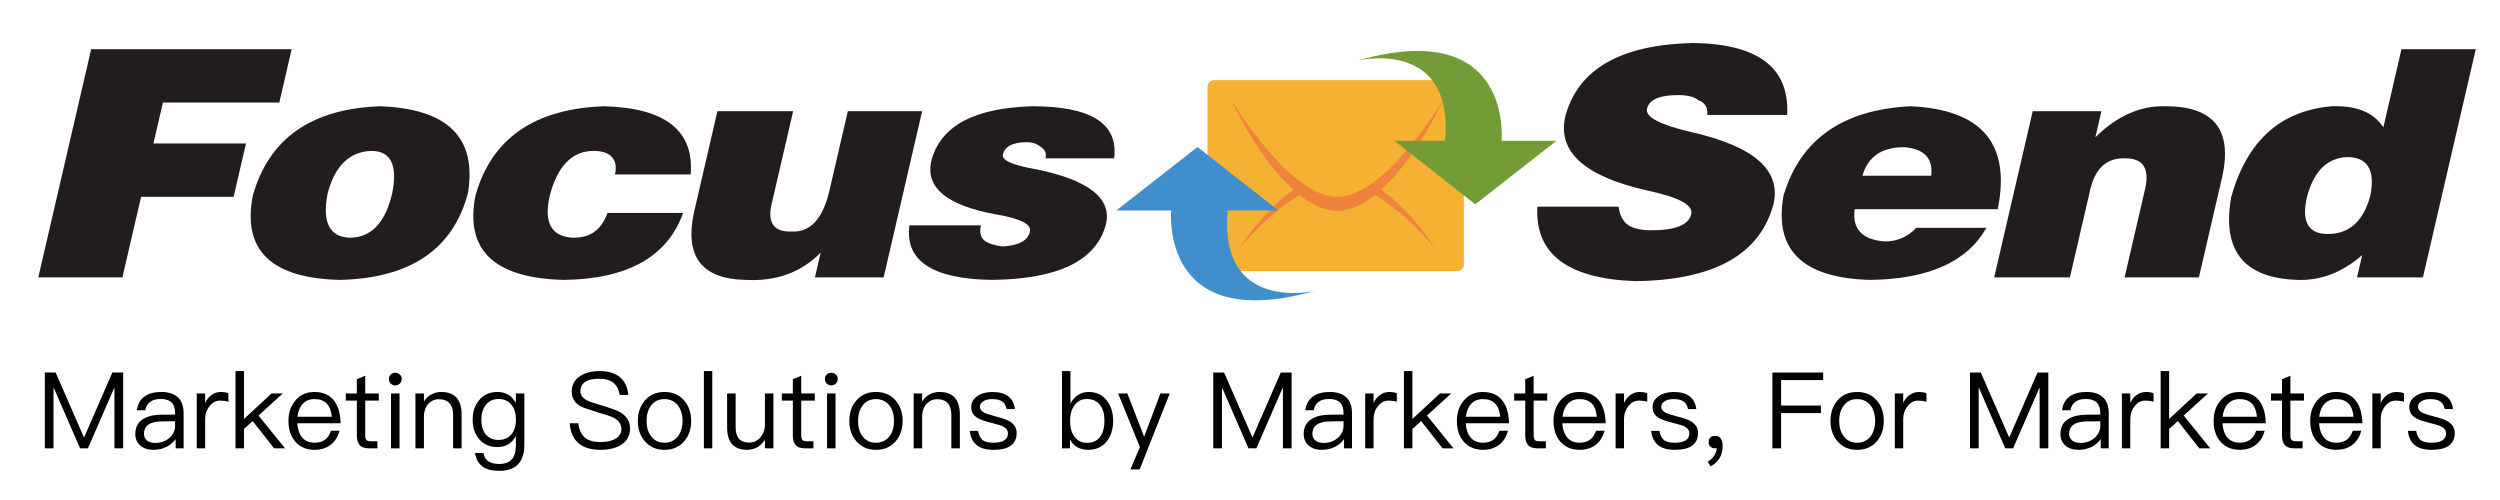 <?xml version="1.0" encoding="utf-8"?>
<!-- Generator: Adobe Illustrator 16.0.0, SVG Export Plug-In . SVG Version: 6.00 Build 0)  -->
<!DOCTYPE svg PUBLIC "-//W3C//DTD SVG 1.1//EN" "http://www.w3.org/Graphics/SVG/1.1/DTD/svg11.dtd">
<svg version="1.1" id="图层_1" xmlns="http://www.w3.org/2000/svg" xmlns:xlink="http://www.w3.org/1999/xlink" x="0px" y="0px"
	 width="200px" height="40px" viewBox="0 0 200 40" enable-background="new 0 0 200 40" xml:space="preserve">
<g>
	<g>
		<polygon fill="#231C1D" points="13.035,8.203 22.344,8.203 23.333,3.936 7.293,3.936 3.063,22.193 9.792,22.193 11.288,15.743 
			18.69,15.743 19.679,11.476 12.276,11.476 		"/>
		<path fill="#231C1D" d="M30.41,8.5c-5.506,0.198-8.898,2.581-10.181,7.144c-0.862,4.365,1.458,6.615,6.961,6.748
			c5.64-0.133,9.053-2.446,10.246-6.945C38.165,11.015,35.821,8.698,30.41,8.5z M31.38,15.446c-0.552,2.381-1.688,3.571-3.408,3.571
			c-1.631-0.065-2.215-1.255-1.752-3.571c0.579-2.183,1.737-3.308,3.475-3.374C31.265,12.072,31.825,13.199,31.38,15.446z"/>
		<path fill="#231C1D" d="M48.33,8.5c-5.581,0.198-9.01,2.581-10.292,7.144c-0.863,4.365,1.496,6.615,7.073,6.748
			c5.1-0.065,8.281-1.852,9.542-5.358h-6.056c-0.458,1.325-1.357,1.983-2.704,1.983c-1.78-0.065-2.417-1.189-1.911-3.373
			c0.626-2.38,1.799-3.572,3.52-3.572c0.673,0,1.156,0.166,1.455,0.497c0.297,0.331,0.377,0.793,0.239,1.389h6.057
			C55.542,10.453,53.234,8.634,48.33,8.5z"/>
		<path fill="#231C1D" d="M67.827,8.897l-1.471,6.35c-0.522,2.249-1.523,3.341-3.003,3.275c-1.512,0.066-2.031-0.76-1.557-2.481
			l1.656-7.144h-6.058l-1.885,8.137c-0.739,3.506,0.643,5.292,4.143,5.358c2.438,0.132,4.438-0.595,6.002-2.183l-0.459,1.984h5.496
			l3.081-13.296H67.827z"/>
		<path fill="#231C1D" d="M82.586,8.5c-4.668,0.134-7.361,1.588-8.078,4.366c-0.491,2.119,1.198,3.54,5.068,4.267
			c2.015,0.332,2.957,0.794,2.819,1.39c-0.169,0.729-0.897,1.125-2.183,1.19c-0.584-0.065-1.04-0.198-1.366-0.396
			c-0.388-0.265-0.512-0.694-0.374-1.291h-5.721c-0.361,2.845,1.844,4.301,6.616,4.366c5.324-0.065,8.36-1.553,9.11-4.465
			c0.475-2.05-1.357-3.506-5.494-4.366c-1.943-0.33-2.86-0.727-2.753-1.19c0.153-0.661,0.792-0.994,1.914-0.994
			c0.448,0,0.827,0.134,1.142,0.398c0.327,0.198,0.445,0.495,0.353,0.893h5.496C89.479,9.89,87.296,8.5,82.586,8.5z"/>
		<path fill="#231C1D" d="M135.361,10.583c-2.556-0.595-3.756-1.222-3.603-1.885c0.169-0.727,0.999-1.091,2.496-1.091
			c0.747,0,1.276,0.133,1.592,0.397c0.552,0.199,0.795,0.596,0.733,1.19h6.394c0.201-3.771-2.311-5.688-7.528-5.754
			c-5.79,0.133-9.196,2.083-10.217,5.854c-0.661,2.845,1.534,4.829,6.584,5.953c2.493,0.531,3.658,1.159,3.488,1.885
			c-0.198,0.861-1.271,1.291-3.215,1.291c-0.749,0-1.354-0.133-1.814-0.398c-0.449-0.33-0.707-0.826-0.777-1.489h-6.506
			c-0.2,3.771,2.404,5.756,7.818,5.954c6.297-0.066,9.986-2.116,11.072-6.151C142.507,13.627,140.332,11.71,135.361,10.583z"/>
		<path fill="#231C1D" d="M150.807,19.316c-1.838-0.132-2.648-0.993-2.43-2.581h11.441c1.06-5.225-1.258-7.97-6.954-8.235
			c-5.445,0.266-8.84,2.647-10.18,7.144c-0.787,4.365,1.533,6.615,6.962,6.748c4.651-0.065,7.739-1.454,9.267-4.168h-5.608
			C152.611,18.952,151.779,19.316,150.807,19.316z M152.331,11.775c1.613,0.133,2.335,0.893,2.163,2.282h-5.496
			C149.424,12.536,150.536,11.775,152.331,11.775z"/>
		<path fill="#231C1D" d="M173.253,8.5c-2.005-0.065-3.878,0.761-5.624,2.481l0.483-2.084h-5.496l-3.081,13.296h6.057l1.564-6.747
			c0.369-1.919,1.33-2.844,2.888-2.778c1.419,0,1.939,0.827,1.557,2.48l-1.633,7.045h5.944l1.84-7.938
			C178.641,10.419,177.14,8.5,173.253,8.5z"/>
		<path fill="#231C1D" d="M192.118,3.936l-1.448,6.252c-0.772-1.191-2.137-1.752-4.097-1.688c-4.114,0.333-6.805,2.746-8.072,7.243
			c-0.771,4.302,0.997,6.516,5.303,6.649c1.854,0.064,3.577-0.595,5.171-1.985l-0.413,1.787h5.271l4.229-18.258H192.118z
			 M189.63,15.644c-0.551,2.051-1.687,3.076-3.405,3.076c-1.57,0-2.125-0.992-1.666-2.978c0.549-2.049,1.618-3.108,3.204-3.174
			C189.406,12.569,190.029,13.595,189.63,15.644z"/>
	</g>
	<g>
		<path fill="#F4B132" d="M117.108,21.155c0,0.293-0.238,0.532-0.533,0.532H97.132c-0.294,0-0.532-0.239-0.532-0.532V6.943
			c0-0.294,0.238-0.533,0.532-0.533h19.443c0.295,0,0.533,0.239,0.533,0.533V21.155z"/>
		<path fill="#EF823C" d="M110.497,15.183c2.858-2.588,5.004-7.249,5.004-7.249s-4.647,7.816-8.521,7.816
			c-3.875,0-8.523-7.816-8.523-7.816s2.146,4.661,5.005,7.249c-2.498,1.775-4.341,4.705-4.341,4.705s2.244-2.755,4.836-4.283
			c0.957,0.759,1.979,1.265,3.023,1.265c1.042,0,2.064-0.506,3.021-1.265c2.592,1.528,4.835,4.283,4.835,4.283
			S112.994,16.96,110.497,15.183z"/>
		<path fill="#418ECD" d="M98.216,16.838h4.049l-6.465-5.08l-6.493,5.08h4.388c0,0-0.972,9.957,11.484,6.434
			C105.18,23.272,97.478,25.083,98.216,16.838z"/>
		<path fill="#749C36" d="M115.606,11.265h-4.049l6.464,5.08l6.493-5.08h-4.388c0,0,0.972-9.957-11.484-6.435
			C108.643,4.831,116.346,3.021,115.606,11.265z"/>
	</g>
	<g>
		<polygon points="6.737,34.977 6.711,34.977 4.452,29.804 3.585,29.804 3.585,35.867 4.282,35.867 4.282,31.043 4.308,31.043 
			6.406,35.867 7.034,35.867 9.132,31.043 9.157,31.043 9.157,35.867 9.854,35.867 9.854,29.804 8.987,29.804 		"/>
		<path d="M12.903,31.358c-0.555,0-0.991,0.113-1.308,0.34c-0.362,0.243-0.577,0.617-0.646,1.121h0.671
			c0.051-0.301,0.187-0.527,0.408-0.68c0.198-0.147,0.476-0.221,0.833-0.221c0.764,0,1.146,0.367,1.146,1.104v0.145l-1.053,0.008
			c-0.611,0-1.098,0.108-1.46,0.323c-0.448,0.256-0.671,0.663-0.671,1.224c0,0.385,0.136,0.693,0.408,0.925
			c0.26,0.227,0.611,0.34,1.053,0.34c0.391,0,0.753-0.087,1.087-0.263c0.278-0.153,0.504-0.351,0.68-0.595v0.738h0.637v-2.819
			c0-0.504-0.13-0.903-0.39-1.197C13.99,31.522,13.525,31.358,12.903,31.358z M14.007,34.084c0,0.357-0.15,0.672-0.45,0.943
			c-0.311,0.271-0.688,0.408-1.129,0.408c-0.283,0-0.507-0.065-0.671-0.195c-0.159-0.137-0.238-0.313-0.238-0.527
			c0-0.669,0.492-1.003,1.478-1.003l1.01-0.008V34.084z"/>
		<path d="M16.869,31.639c-0.187,0.142-0.339,0.343-0.458,0.603v-0.764h-0.671v4.39h0.671v-2.326c0-0.413,0.116-0.762,0.348-1.044
			c0.227-0.301,0.513-0.45,0.858-0.45c0.232,0,0.45,0.031,0.654,0.093v-0.68c-0.159-0.067-0.36-0.102-0.603-0.102
			C17.367,31.358,17.101,31.451,16.869,31.639z"/>
		<polygon points="22.619,31.478 21.719,31.478 19.519,33.516 19.519,29.686 18.839,29.686 18.839,35.867 19.519,35.867 
			19.519,34.313 20.215,33.686 21.931,35.867 22.806,35.867 20.682,33.243 		"/>
		<path d="M26.738,32.071c-0.356-0.475-0.889-0.713-1.597-0.713c-0.634,0-1.138,0.229-1.512,0.688
			c-0.368,0.424-0.552,0.965-0.552,1.621c0,0.714,0.192,1.28,0.577,1.699c0.379,0.413,0.884,0.619,1.512,0.619
			c0.561,0,1.028-0.163,1.401-0.492c0.295-0.271,0.493-0.617,0.595-1.036h-0.68c-0.113,0.312-0.261,0.54-0.441,0.688
			c-0.227,0.181-0.519,0.271-0.875,0.271c-0.419,0-0.748-0.135-0.985-0.406c-0.232-0.267-0.365-0.648-0.399-1.147h3.465
			C27.23,33.094,27.061,32.497,26.738,32.071z M23.799,33.337c0.045-0.437,0.184-0.778,0.416-1.027
			c0.238-0.255,0.552-0.382,0.943-0.382c0.838,0,1.3,0.47,1.385,1.409H23.799z"/>
		<path d="M29.218,30.059l-0.671,0.28v1.139h-0.883v0.569h0.883v2.793c0,0.335,0.071,0.583,0.212,0.748
			c0.153,0.187,0.411,0.279,0.773,0.279h0.663v-0.568h-0.561c-0.153,0-0.26-0.037-0.323-0.11c-0.062-0.062-0.093-0.178-0.093-0.349
			v-2.793h1.087v-0.569h-1.087V30.059z"/>
		<rect x="31.282" y="31.478" width="0.68" height="4.39"/>
		<path d="M31.622,29.82c-0.147,0-0.269,0.05-0.365,0.146c-0.097,0.078-0.145,0.197-0.145,0.355c0,0.147,0.048,0.27,0.145,0.365
			c0.107,0.097,0.229,0.146,0.365,0.146s0.257-0.049,0.365-0.146c0.102-0.102,0.153-0.224,0.153-0.365
			c0-0.152-0.051-0.271-0.153-0.355C31.89,29.87,31.769,29.82,31.622,29.82z"/>
		<path d="M35.29,31.358c-0.289,0-0.552,0.066-0.79,0.203c-0.238,0.125-0.433,0.312-0.586,0.562v-0.646h-0.68v4.39h0.68v-2.65
			c0.028-0.4,0.158-0.718,0.391-0.949c0.22-0.221,0.483-0.332,0.79-0.332c0.77,0,1.155,0.428,1.155,1.281v2.65h0.679v-2.7
			C36.929,31.962,36.383,31.358,35.29,31.358z"/>
		<path d="M41.269,32.233c-0.322-0.584-0.815-0.875-1.478-0.875c-0.611,0-1.096,0.215-1.452,0.646
			c-0.351,0.401-0.526,0.925-0.526,1.571c0,0.641,0.175,1.16,0.526,1.563c0.356,0.419,0.841,0.628,1.452,0.628
			c0.663,0,1.155-0.294,1.478-0.883v0.773c0,0.973-0.441,1.46-1.325,1.46c-0.396,0-0.694-0.073-0.892-0.221
			c-0.198-0.137-0.323-0.354-0.374-0.653H38c0.08,0.475,0.274,0.832,0.586,1.069c0.306,0.238,0.759,0.356,1.359,0.356
			c1.336,0,2.004-0.701,2.004-2.105v-4.085h-0.68V32.233z M40.921,34.738c-0.255,0.306-0.6,0.458-1.036,0.458
			c-0.464,0-0.818-0.164-1.062-0.491c-0.209-0.284-0.314-0.661-0.314-1.13c0-0.498,0.119-0.893,0.356-1.181
			c0.244-0.316,0.586-0.476,1.028-0.476c0.436,0,0.778,0.159,1.028,0.476c0.238,0.288,0.356,0.683,0.356,1.181
			C41.278,34.05,41.159,34.438,40.921,34.738z"/>
		<path d="M49.644,32.998c-0.255-0.153-0.781-0.349-1.58-0.587c-0.594-0.17-0.965-0.297-1.112-0.383
			c-0.345-0.187-0.519-0.432-0.519-0.738c0-0.346,0.145-0.604,0.434-0.772c0.244-0.147,0.594-0.221,1.053-0.221
			c0.499,0,0.88,0.107,1.147,0.322c0.266,0.216,0.436,0.54,0.509,0.978h0.688c-0.063-0.641-0.295-1.122-0.697-1.444
			c-0.385-0.312-0.922-0.467-1.613-0.467c-0.629,0-1.144,0.135-1.546,0.406c-0.447,0.29-0.671,0.7-0.671,1.232
			c0,0.509,0.232,0.899,0.696,1.173c0.216,0.113,0.68,0.276,1.394,0.491c0.702,0.204,1.129,0.352,1.282,0.442
			c0.402,0.216,0.603,0.513,0.603,0.893c0,0.321-0.153,0.577-0.458,0.764s-0.708,0.28-1.206,0.28c-0.533,0-0.943-0.113-1.231-0.34
			c-0.306-0.25-0.49-0.638-0.552-1.164h-0.688c0.051,0.742,0.314,1.296,0.79,1.665c0.408,0.306,0.968,0.458,1.682,0.458
			s1.286-0.15,1.715-0.45c0.425-0.306,0.638-0.725,0.638-1.257C50.4,33.73,50.148,33.304,49.644,32.998z"/>
		<path d="M53.16,31.358c-0.663,0-1.187,0.227-1.572,0.68c-0.373,0.43-0.56,0.976-0.56,1.64c0,0.655,0.187,1.196,0.56,1.621
			c0.391,0.459,0.915,0.688,1.572,0.688c0.656,0,1.183-0.229,1.58-0.688c0.368-0.43,0.552-0.971,0.552-1.621
			c0-0.664-0.187-1.21-0.561-1.64C54.346,31.585,53.823,31.358,53.16,31.358z M54.255,34.883c-0.272,0.357-0.637,0.534-1.095,0.534
			c-0.47,0-0.833-0.177-1.087-0.534c-0.232-0.317-0.348-0.72-0.348-1.205c0-0.493,0.116-0.898,0.348-1.215
			c0.255-0.357,0.617-0.535,1.087-0.535c0.458,0,0.823,0.178,1.095,0.535c0.232,0.327,0.349,0.733,0.349,1.215
			C54.604,34.152,54.487,34.555,54.255,34.883z"/>
		<rect x="56.311" y="29.686" width="0.671" height="6.182"/>
		<path d="M61.194,34.152c-0.051,0.374-0.196,0.68-0.433,0.917c-0.238,0.227-0.499,0.34-0.782,0.34
			c-0.396,0-0.685-0.104-0.866-0.314c-0.176-0.197-0.263-0.51-0.263-0.934v-2.684h-0.68v2.717c0,1.195,0.532,1.792,1.597,1.792
			c0.589,0,1.064-0.266,1.427-0.798v0.679h0.679v-4.39h-0.679V34.152z"/>
		<path d="M64.099,30.059l-0.671,0.28v1.139h-0.883v0.569h0.883v2.793c0,0.335,0.071,0.583,0.212,0.748
			c0.153,0.187,0.411,0.279,0.773,0.279h0.662v-0.568h-0.56c-0.153,0-0.261-0.037-0.323-0.11c-0.063-0.062-0.094-0.178-0.094-0.349
			v-2.793h1.087v-0.569h-1.087V30.059z"/>
		<path d="M66.502,29.82c-0.147,0-0.269,0.05-0.365,0.146c-0.096,0.078-0.144,0.197-0.144,0.355c0,0.147,0.048,0.27,0.144,0.365
			c0.108,0.097,0.229,0.146,0.365,0.146c0.137,0,0.258-0.049,0.366-0.146c0.102-0.102,0.153-0.224,0.153-0.365
			c0-0.152-0.051-0.271-0.153-0.355C66.771,29.87,66.649,29.82,66.502,29.82z"/>
		<rect x="66.163" y="31.478" width="0.679" height="4.39"/>
		<path d="M70.078,31.358c-0.663,0-1.186,0.227-1.571,0.68c-0.374,0.43-0.561,0.976-0.561,1.64c0,0.655,0.187,1.196,0.561,1.621
			c0.391,0.459,0.915,0.688,1.571,0.688c0.657,0,1.184-0.229,1.58-0.688c0.368-0.43,0.552-0.971,0.552-1.621
			c0-0.664-0.187-1.21-0.56-1.64C71.264,31.585,70.74,31.358,70.078,31.358z M71.174,34.883c-0.272,0.357-0.637,0.534-1.096,0.534
			c-0.47,0-0.832-0.177-1.087-0.534c-0.232-0.317-0.348-0.72-0.348-1.205c0-0.493,0.116-0.898,0.348-1.215
			c0.255-0.357,0.617-0.535,1.087-0.535c0.459,0,0.824,0.178,1.096,0.535c0.232,0.327,0.348,0.733,0.348,1.215
			C71.522,34.152,71.406,34.555,71.174,34.883z"/>
		<path d="M75.148,31.358c-0.289,0-0.552,0.066-0.79,0.203c-0.238,0.125-0.433,0.312-0.586,0.562v-0.646h-0.68v4.39h0.68v-2.65
			c0.028-0.4,0.158-0.718,0.391-0.949c0.22-0.221,0.484-0.332,0.79-0.332c0.771,0,1.155,0.428,1.155,1.281v2.65h0.68v-2.7
			C76.788,31.962,76.241,31.358,75.148,31.358z"/>
		<path d="M80.805,33.728c-0.232-0.146-0.608-0.283-1.13-0.408c-0.464-0.123-0.767-0.221-0.909-0.288
			c-0.249-0.125-0.374-0.283-0.374-0.476c0-0.198,0.094-0.351,0.281-0.459c0.164-0.113,0.402-0.169,0.713-0.169
			c0.351,0,0.621,0.066,0.807,0.203c0.165,0.113,0.278,0.312,0.34,0.595h0.663c-0.119-0.911-0.719-1.367-1.801-1.367
			c-0.498,0-0.9,0.11-1.206,0.33c-0.328,0.222-0.492,0.517-0.492,0.885c0,0.373,0.167,0.659,0.501,0.857
			c0.198,0.131,0.56,0.26,1.087,0.39c0.481,0.119,0.792,0.213,0.934,0.281c0.277,0.135,0.416,0.325,0.416,0.569
			c0,0.498-0.394,0.746-1.18,0.746c-0.374,0-0.654-0.067-0.841-0.203c-0.192-0.158-0.314-0.408-0.365-0.747h-0.663
			c0.103,1.014,0.731,1.52,1.886,1.52c1.24,0,1.86-0.452,1.86-1.357C81.332,34.249,81.156,33.948,80.805,33.728z"/>
		<path d="M87.09,31.358c-0.629,0-1.113,0.309-1.453,0.926v-2.599h-0.679v6.182h0.637v-0.721c0.3,0.561,0.787,0.84,1.461,0.84
			c0.634,0,1.135-0.231,1.503-0.696c0.328-0.43,0.493-0.974,0.493-1.631c0-0.634-0.165-1.166-0.493-1.597
			C88.208,31.593,87.718,31.358,87.09,31.358z M88.041,34.908c-0.243,0.346-0.6,0.518-1.07,0.518c-0.447,0-0.79-0.17-1.028-0.509
			c-0.22-0.306-0.331-0.705-0.331-1.197v-0.086c0-0.521,0.125-0.934,0.374-1.239c0.232-0.316,0.552-0.476,0.959-0.476
			c0.476,0,0.835,0.17,1.079,0.51c0.221,0.295,0.331,0.704,0.331,1.23C88.355,34.175,88.25,34.591,88.041,34.908z"/>
		<polygon points="91.532,34.942 90.189,31.478 89.45,31.478 91.192,35.766 90.436,37.55 91.175,37.55 93.578,31.478 92.831,31.478 
					"/>
		<polygon points="100.212,34.977 100.186,34.977 97.927,29.804 97.061,29.804 97.061,35.867 97.757,35.867 97.757,31.043 
			97.783,31.043 99.88,35.867 100.509,35.867 102.607,31.043 102.632,31.043 102.632,35.867 103.328,35.867 103.328,29.804 
			102.462,29.804 		"/>
		<path d="M106.377,31.358c-0.555,0-0.99,0.113-1.308,0.34c-0.362,0.243-0.578,0.617-0.646,1.121h0.672
			c0.051-0.301,0.187-0.527,0.408-0.68c0.197-0.147,0.475-0.221,0.832-0.221c0.765,0,1.146,0.367,1.146,1.104v0.145l-1.054,0.008
			c-0.611,0-1.098,0.108-1.46,0.323c-0.448,0.256-0.672,0.663-0.672,1.224c0,0.385,0.137,0.693,0.408,0.925
			c0.261,0.227,0.611,0.34,1.053,0.34c0.392,0,0.754-0.087,1.088-0.263c0.277-0.153,0.504-0.351,0.679-0.595v0.738h0.637v-2.819
			c0-0.504-0.13-0.903-0.391-1.197C107.464,31.522,107,31.358,106.377,31.358z M107.481,34.084c0,0.357-0.15,0.672-0.45,0.943
			c-0.312,0.271-0.688,0.408-1.13,0.408c-0.282,0-0.506-0.065-0.67-0.195c-0.159-0.137-0.239-0.313-0.239-0.527
			c0-0.669,0.493-1.003,1.479-1.003l1.011-0.008V34.084z"/>
		<path d="M110.344,31.639c-0.187,0.142-0.34,0.343-0.459,0.603v-0.764h-0.671v4.39h0.671v-2.326c0-0.413,0.116-0.762,0.349-1.044
			c0.227-0.301,0.512-0.45,0.857-0.45c0.232,0,0.45,0.031,0.654,0.093v-0.68c-0.159-0.067-0.36-0.102-0.603-0.102
			C110.842,31.358,110.576,31.451,110.344,31.639z"/>
		<polygon points="116.094,31.478 115.193,31.478 112.993,33.516 112.993,29.686 112.314,29.686 112.314,35.867 112.993,35.867 
			112.993,34.313 113.69,33.686 115.406,35.867 116.28,35.867 114.157,33.243 		"/>
		<path d="M120.213,32.071c-0.356-0.475-0.889-0.713-1.597-0.713c-0.635,0-1.138,0.229-1.513,0.688
			c-0.367,0.424-0.551,0.965-0.551,1.621c0,0.714,0.192,1.28,0.577,1.699c0.38,0.413,0.883,0.619,1.512,0.619
			c0.561,0,1.027-0.163,1.4-0.492c0.295-0.271,0.493-0.617,0.596-1.036h-0.681c-0.112,0.312-0.26,0.54-0.44,0.688
			c-0.227,0.181-0.519,0.271-0.875,0.271c-0.419,0-0.747-0.135-0.985-0.406c-0.231-0.267-0.365-0.648-0.399-1.147h3.465
			C120.706,33.094,120.535,32.497,120.213,32.071z M117.274,33.337c0.045-0.437,0.184-0.778,0.416-1.027
			c0.238-0.255,0.552-0.382,0.942-0.382c0.838,0,1.3,0.47,1.385,1.409H117.274z"/>
		<path d="M122.692,30.059l-0.672,0.28v1.139h-0.883v0.569h0.883v2.793c0,0.335,0.071,0.583,0.213,0.748
			c0.153,0.187,0.411,0.279,0.772,0.279h0.664v-0.568h-0.562c-0.152,0-0.261-0.037-0.323-0.11c-0.062-0.062-0.093-0.178-0.093-0.349
			v-2.793h1.087v-0.569h-1.087V30.059z"/>
		<path d="M127.941,32.071c-0.355-0.475-0.889-0.713-1.597-0.713c-0.635,0-1.139,0.229-1.512,0.688
			c-0.368,0.424-0.552,0.965-0.552,1.621c0,0.714,0.192,1.28,0.577,1.699c0.379,0.413,0.883,0.619,1.513,0.619
			c0.56,0,1.027-0.163,1.399-0.492c0.296-0.271,0.493-0.617,0.596-1.036h-0.68c-0.113,0.312-0.261,0.54-0.441,0.688
			c-0.227,0.181-0.518,0.271-0.874,0.271c-0.42,0-0.749-0.135-0.985-0.406c-0.233-0.267-0.366-0.648-0.4-1.147h3.466
			C128.434,33.094,128.264,32.497,127.941,32.071z M125.003,33.337c0.045-0.437,0.184-0.778,0.416-1.027
			c0.237-0.255,0.552-0.382,0.942-0.382c0.838,0,1.299,0.47,1.386,1.409H125.003z"/>
		<path d="M130.379,31.639c-0.187,0.142-0.34,0.343-0.459,0.603v-0.764h-0.672v4.39h0.672v-2.326c0-0.413,0.116-0.762,0.348-1.044
			c0.227-0.301,0.513-0.45,0.859-0.45c0.231,0,0.449,0.031,0.653,0.093v-0.68c-0.16-0.067-0.36-0.102-0.603-0.102
			C130.877,31.358,130.611,31.451,130.379,31.639z"/>
		<path d="M135.313,33.728c-0.231-0.146-0.608-0.283-1.128-0.408c-0.465-0.123-0.768-0.221-0.91-0.288
			c-0.249-0.125-0.374-0.283-0.374-0.476c0-0.198,0.094-0.351,0.28-0.459c0.165-0.113,0.402-0.169,0.714-0.169
			c0.351,0,0.62,0.066,0.807,0.203c0.165,0.113,0.277,0.312,0.34,0.595h0.663c-0.119-0.911-0.719-1.367-1.801-1.367
			c-0.499,0-0.899,0.11-1.206,0.33c-0.328,0.222-0.492,0.517-0.492,0.885c0,0.373,0.166,0.659,0.5,0.857
			c0.199,0.131,0.562,0.26,1.088,0.39c0.48,0.119,0.792,0.213,0.935,0.281c0.276,0.135,0.416,0.325,0.416,0.569
			c0,0.498-0.394,0.746-1.181,0.746c-0.374,0-0.654-0.067-0.841-0.203c-0.193-0.158-0.313-0.408-0.365-0.747h-0.663
			c0.103,1.014,0.73,1.52,1.886,1.52c1.24,0,1.859-0.452,1.859-1.357C135.839,34.249,135.665,33.948,135.313,33.728z"/>
		<path d="M137.199,34.866c-0.153,0-0.278,0.045-0.375,0.135c-0.09,0.086-0.135,0.211-0.135,0.374c0,0.147,0.048,0.267,0.144,0.357
			c0.103,0.091,0.224,0.135,0.366,0.135c0.039,0,0.086-0.005,0.144-0.016c-0.034,0.435-0.273,0.801-0.722,1.095l0.229,0.365
			c0.64-0.351,0.96-0.891,0.96-1.622C137.811,35.141,137.606,34.866,137.199,34.866z"/>
		<polygon points="141.793,35.867 142.489,35.867 142.489,33.048 145.676,33.048 145.676,32.444 142.489,32.444 142.489,30.407 
			145.853,30.407 145.853,29.804 141.793,29.804 		"/>
		<path d="M148.572,31.358c-0.664,0-1.188,0.227-1.573,0.68c-0.373,0.43-0.56,0.976-0.56,1.64c0,0.655,0.187,1.196,0.56,1.621
			c0.393,0.459,0.915,0.688,1.573,0.688c0.655,0,1.183-0.229,1.578-0.688c0.368-0.43,0.553-0.971,0.553-1.621
			c0-0.664-0.188-1.21-0.561-1.64C149.758,31.585,149.233,31.358,148.572,31.358z M149.666,34.883
			c-0.271,0.357-0.636,0.534-1.094,0.534c-0.472,0-0.833-0.177-1.088-0.534c-0.232-0.317-0.349-0.72-0.349-1.205
			c0-0.493,0.116-0.898,0.349-1.215c0.255-0.357,0.616-0.535,1.088-0.535c0.458,0,0.822,0.178,1.094,0.535
			c0.232,0.327,0.349,0.733,0.349,1.215C150.015,34.152,149.898,34.555,149.666,34.883z"/>
		<path d="M152.715,31.639c-0.187,0.142-0.34,0.343-0.458,0.603v-0.764h-0.67v4.39h0.67v-2.326c0-0.413,0.115-0.762,0.349-1.044
			c0.226-0.301,0.513-0.45,0.857-0.45c0.232,0,0.451,0.031,0.654,0.093v-0.68c-0.159-0.067-0.359-0.102-0.604-0.102
			C153.214,31.358,152.947,31.451,152.715,31.639z"/>
		<polygon points="160.749,34.977 160.725,34.977 158.464,29.804 157.599,29.804 157.599,35.867 158.295,35.867 158.295,31.043 
			158.321,31.043 160.419,35.867 161.047,35.867 163.145,31.043 163.171,31.043 163.171,35.867 163.866,35.867 163.866,29.804 
			163,29.804 		"/>
		<path d="M166.916,31.358c-0.555,0-0.991,0.113-1.308,0.34c-0.363,0.243-0.578,0.617-0.646,1.121h0.671
			c0.051-0.301,0.187-0.527,0.407-0.68c0.198-0.147,0.477-0.221,0.833-0.221c0.764,0,1.146,0.367,1.146,1.104v0.145l-1.053,0.008
			c-0.613,0-1.1,0.108-1.462,0.323c-0.447,0.256-0.67,0.663-0.67,1.224c0,0.385,0.135,0.693,0.407,0.925
			c0.26,0.227,0.611,0.34,1.054,0.34c0.39,0,0.752-0.087,1.086-0.263c0.277-0.153,0.504-0.351,0.68-0.595v0.738h0.638v-2.819
			c0-0.504-0.13-0.903-0.391-1.197C168.003,31.522,167.539,31.358,166.916,31.358z M168.021,34.084c0,0.357-0.15,0.672-0.451,0.943
			c-0.311,0.271-0.688,0.408-1.129,0.408c-0.284,0-0.508-0.065-0.671-0.195c-0.159-0.137-0.237-0.313-0.237-0.527
			c0-0.669,0.492-1.003,1.478-1.003l1.011-0.008V34.084z"/>
		<path d="M170.882,31.639c-0.188,0.142-0.34,0.343-0.458,0.603v-0.764h-0.671v4.39h0.671v-2.326c0-0.413,0.115-0.762,0.348-1.044
			c0.227-0.301,0.514-0.45,0.857-0.45c0.233,0,0.451,0.031,0.654,0.093v-0.68c-0.158-0.067-0.358-0.102-0.603-0.102
			C171.381,31.358,171.113,31.451,170.882,31.639z"/>
		<polygon points="176.631,31.478 175.731,31.478 173.531,33.516 173.531,29.686 172.852,29.686 172.852,35.867 173.531,35.867 
			173.531,34.313 174.228,33.686 175.943,35.867 176.818,35.867 174.695,33.243 		"/>
		<path d="M180.75,32.071c-0.355-0.475-0.889-0.713-1.596-0.713c-0.635,0-1.138,0.229-1.512,0.688
			c-0.369,0.424-0.553,0.965-0.553,1.621c0,0.714,0.193,1.28,0.579,1.699c0.378,0.413,0.882,0.619,1.511,0.619
			c0.561,0,1.027-0.163,1.401-0.492c0.295-0.271,0.492-0.617,0.596-1.036h-0.681c-0.112,0.312-0.261,0.54-0.442,0.688
			c-0.227,0.181-0.517,0.271-0.874,0.271c-0.419,0-0.747-0.135-0.985-0.406c-0.232-0.267-0.364-0.648-0.398-1.147h3.465
			C181.243,33.094,181.073,32.497,180.75,32.071z M177.812,33.337c0.046-0.437,0.185-0.778,0.416-1.027
			c0.238-0.255,0.554-0.382,0.944-0.382c0.837,0,1.298,0.47,1.383,1.409H177.812z"/>
		<path d="M183.231,30.059l-0.671,0.28v1.139h-0.884v0.569h0.884v2.793c0,0.335,0.07,0.583,0.213,0.748
			c0.152,0.187,0.409,0.279,0.772,0.279h0.661v-0.568h-0.561c-0.152,0-0.259-0.037-0.322-0.11c-0.063-0.062-0.093-0.178-0.093-0.349
			v-2.793h1.087v-0.569h-1.087V30.059z"/>
		<path d="M188.479,32.071c-0.356-0.475-0.889-0.713-1.597-0.713c-0.634,0-1.138,0.229-1.511,0.688
			c-0.369,0.424-0.554,0.965-0.554,1.621c0,0.714,0.192,1.28,0.577,1.699c0.38,0.413,0.885,0.619,1.513,0.619
			c0.561,0,1.028-0.163,1.401-0.492c0.295-0.271,0.493-0.617,0.595-1.036h-0.679c-0.114,0.312-0.261,0.54-0.442,0.688
			c-0.227,0.181-0.518,0.271-0.875,0.271c-0.42,0-0.748-0.135-0.985-0.406c-0.232-0.267-0.365-0.648-0.399-1.147h3.466
			C188.972,33.094,188.803,32.497,188.479,32.071z M185.541,33.337c0.045-0.437,0.184-0.778,0.416-1.027
			c0.237-0.255,0.553-0.382,0.942-0.382c0.838,0,1.3,0.47,1.385,1.409H185.541z"/>
		<path d="M190.917,31.639c-0.188,0.142-0.341,0.343-0.459,0.603v-0.764h-0.67v4.39h0.67v-2.326c0-0.413,0.116-0.762,0.349-1.044
			c0.227-0.301,0.513-0.45,0.857-0.45c0.232,0,0.451,0.031,0.654,0.093v-0.68c-0.158-0.067-0.358-0.102-0.604-0.102
			C191.415,31.358,191.148,31.451,190.917,31.639z"/>
		<path d="M195.852,33.728c-0.232-0.146-0.608-0.283-1.13-0.408c-0.464-0.123-0.767-0.221-0.908-0.288
			c-0.249-0.125-0.373-0.283-0.373-0.476c0-0.198,0.093-0.351,0.28-0.459c0.163-0.113,0.401-0.169,0.713-0.169
			c0.351,0,0.619,0.066,0.807,0.203c0.164,0.113,0.277,0.312,0.34,0.595h0.662c-0.119-0.911-0.72-1.367-1.801-1.367
			c-0.497,0-0.9,0.11-1.205,0.33c-0.329,0.222-0.493,0.517-0.493,0.885c0,0.373,0.167,0.659,0.501,0.857
			c0.198,0.131,0.561,0.26,1.088,0.39c0.481,0.119,0.793,0.213,0.934,0.281c0.278,0.135,0.416,0.325,0.416,0.569
			c0,0.498-0.394,0.746-1.18,0.746c-0.374,0-0.654-0.067-0.842-0.203c-0.192-0.158-0.314-0.408-0.365-0.747h-0.662
			c0.102,1.014,0.731,1.52,1.886,1.52c1.239,0,1.86-0.452,1.86-1.357C196.379,34.249,196.202,33.948,195.852,33.728z"/>
	</g>
</g>
</svg>

